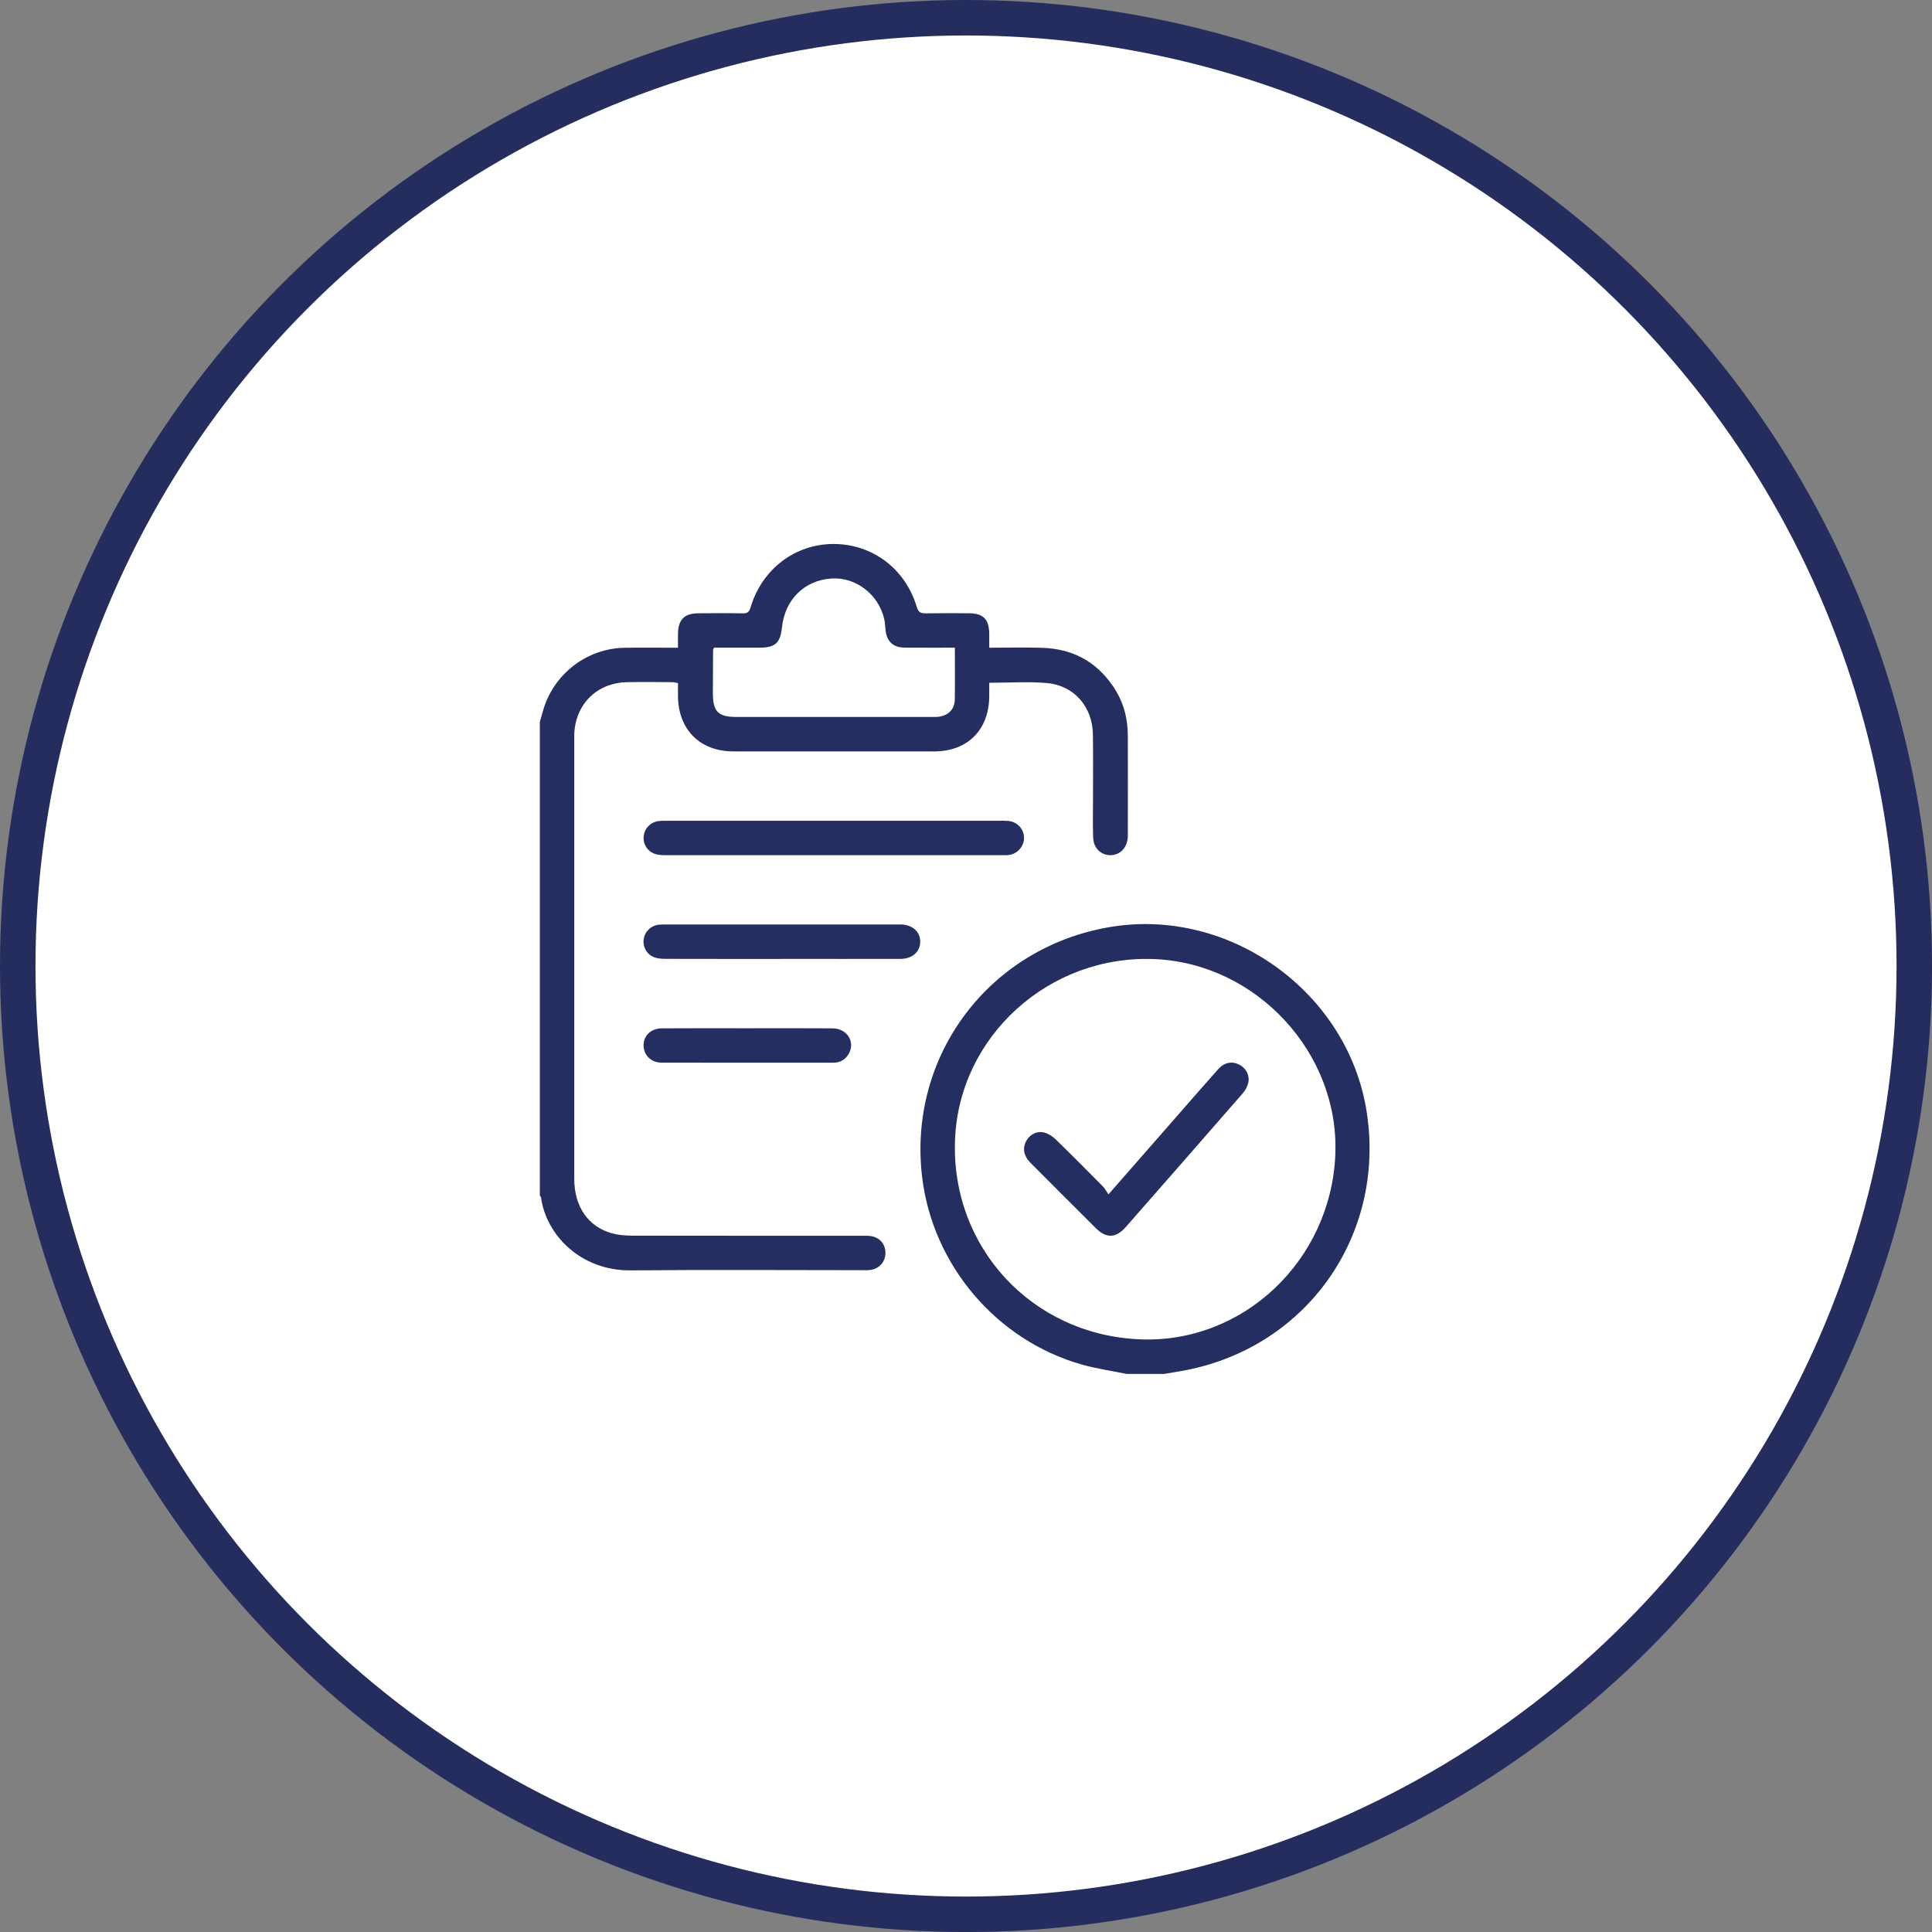 <svg xmlns="http://www.w3.org/2000/svg" id="Capa_2" data-name="Capa 2" viewBox="0 0 490.05 490.05"><rect x="0" y="0" width="490.05" height="490.05" fill="#808080" stroke="none"/><defs><style>      .cls-1 {        fill: #252e60;        stroke-width: 0px;      }      .cls-2 {        fill: #fff;        stroke: #252d5f;        stroke-miterlimit: 10;        stroke-width: 9px;      }    </style></defs><circle class="cls-2" cx="245.03" cy="245.03" r="240.53"></circle><g><path class="cls-1" d="M136.91,183.2c.33-1.17.64-2.34,1-3.5,2.8-8.95,11.06-15.21,20.44-15.39,4.44-.08,8.89-.01,13.62-.01,0-1.28-.02-2.42,0-3.55.06-3.58,1.61-5.16,5.14-5.19,3.77-.03,7.54-.06,11.31.02,1.19.02,1.63-.41,1.96-1.51,2.88-9.68,11.2-16.03,20.93-16.09,9.88-.05,18.32,6.22,21.22,15.96.42,1.39,1.03,1.65,2.29,1.63,3.63-.06,7.26-.04,10.9-.02,3.72.02,5.17,1.51,5.2,5.28.01,1.08,0,2.16,0,3.46,4.66,0,9.09-.12,13.52.03,8.24.27,14.51,4.03,18.73,11.1,2.05,3.43,2.88,7.24,2.9,11.21.03,8.36.01,16.72,0,25.08,0,.27,0,.55-.02.82-.25,2.6-1.95,4.33-4.32,4.38-2.42.05-4.35-1.75-4.45-4.42-.12-3.22-.04-6.44-.04-9.66,0-5.55.06-11.1-.03-16.65-.12-6.91-4.78-12.31-11.61-12.92-4.75-.42-9.56-.08-14.68-.08,0,1.16,0,2.29,0,3.42-.05,8.54-5.5,14-14.02,14-16.93.01-33.86.01-50.78,0-8.6,0-14.11-5.53-14.15-14.15,0-1.02,0-2.04,0-3.18-.57-.1-1.01-.24-1.46-.24-3.84-.02-7.68-.08-11.51,0-7.66.18-13.11,5.66-13.34,13.32-.02.75,0,1.51,0,2.26,0,36.8,0,73.59,0,110.39,0,7.05,3.54,12.2,9.64,13.85,1.63.44,3.38.56,5.08.57,19.33.04,38.65.02,57.98.03.69,0,1.37-.02,2.06.03,2.47.17,4.12,1.85,4.17,4.2.05,2.42-1.65,4.27-4.14,4.48-.54.05-1.1.02-1.64.02-19.6,0-39.2-.14-58.8.05-12.85.13-21.52-9.14-22.77-18.46-.02-.18-.2-.34-.31-.5,0-40.02,0-80.04,0-120.07ZM242.18,164.28c-4.42,0-8.58.03-12.75-.01-2.84-.03-4.44-1.51-4.8-4.31-.13-1.02-.13-2.06-.37-3.05-1.5-6.25-7.27-10.6-13.41-10.17-6.85.48-11.77,5.36-12.51,12.43-.41,3.93-1.71,5.1-5.66,5.11-3.89,0-7.77,0-11.57,0-.15.33-.24.45-.24.57-.02,3.63-.05,7.25-.05,10.88,0,4.8,1.31,6.13,6.07,6.13,16.44,0,32.88,0,49.32,0,.68,0,1.38.02,2.05-.08,2.35-.35,3.87-1.93,3.92-4.29.08-4.3.02-8.61.02-13.2Z"></path><path class="cls-1" d="M285.79,348.5c-3.81-.78-7.68-1.33-11.41-2.39-21.62-6.14-37.79-25.2-40.48-47.52-3.71-30.79,17.05-58.37,47.77-63.47,30.36-5.04,60.32,16.61,65,46.97,4.79,31.04-14.9,59.27-45.6,65.4-1.93.39-3.88.67-5.83,1.01h-9.46ZM338.7,292.79c1.05-25.65-19.9-48.34-45.7-49.51-26.81-1.21-49.76,19.52-50.76,45.86-1.04,27.26,19.54,49.45,46.91,50.58,26.19,1.09,48.46-20,49.56-46.93Z"></path><path class="cls-1" d="M211.55,208.18c13.98,0,27.96,0,41.94,0,.75,0,1.51-.02,2.26.05,2.27.22,3.94,2.01,3.99,4.22.05,2.09-1.49,3.99-3.61,4.38-.6.11-1.23.09-1.84.09-28.51,0-57.01,0-85.52,0-.88,0-1.8-.05-2.62-.32-1.93-.63-3.08-2.52-2.88-4.48.21-2.05,1.79-3.65,3.89-3.87.75-.08,1.51-.06,2.26-.06,14.05,0,28.09,0,42.14,0Z"></path><path class="cls-1" d="M198.4,243.23c-9.87,0-19.73.01-29.6-.02-.94,0-1.94-.07-2.81-.38-1.9-.67-2.99-2.64-2.72-4.58.28-1.97,1.82-3.48,3.83-3.7.68-.07,1.37-.06,2.05-.06,19.46,0,38.92,0,58.37,0,.34,0,.69,0,1.03,0,2.94.08,4.91,1.88,4.86,4.43-.06,2.56-2.03,4.29-5.01,4.3-10,.02-20.01,0-30.01,0Z"></path><path class="cls-1" d="M189.63,260.82c7.18,0,14.37-.04,21.55.02,3.63.03,5.76,3.33,4.18,6.32-.84,1.59-2.22,2.39-4.02,2.39-14.51,0-29.01.02-43.52-.01-2.64,0-4.53-1.87-4.58-4.29-.05-2.51,1.83-4.39,4.62-4.41,7.25-.05,14.51-.02,21.76-.02Z"></path><path class="cls-1" d="M281.17,302.94c5.94-6.78,11.48-13.11,17.02-19.44,3.61-4.12,7.19-8.26,10.84-12.34,1.55-1.73,3.56-2.06,5.38-1.08,1.69.9,2.66,2.75,2.19,4.66-.23.95-.79,1.9-1.44,2.65-9.84,11.31-19.72,22.58-29.61,33.85-2.47,2.82-4.93,2.92-7.54.33-5.58-5.55-11.15-11.11-16.7-16.7-1.66-1.67-1.98-3.66-1.03-5.42.91-1.7,2.74-2.69,4.66-2.16,1.06.29,2.1.99,2.9,1.77,4.02,3.91,7.98,7.9,11.92,11.89.52.53.87,1.23,1.4,2Z"></path></g></svg>